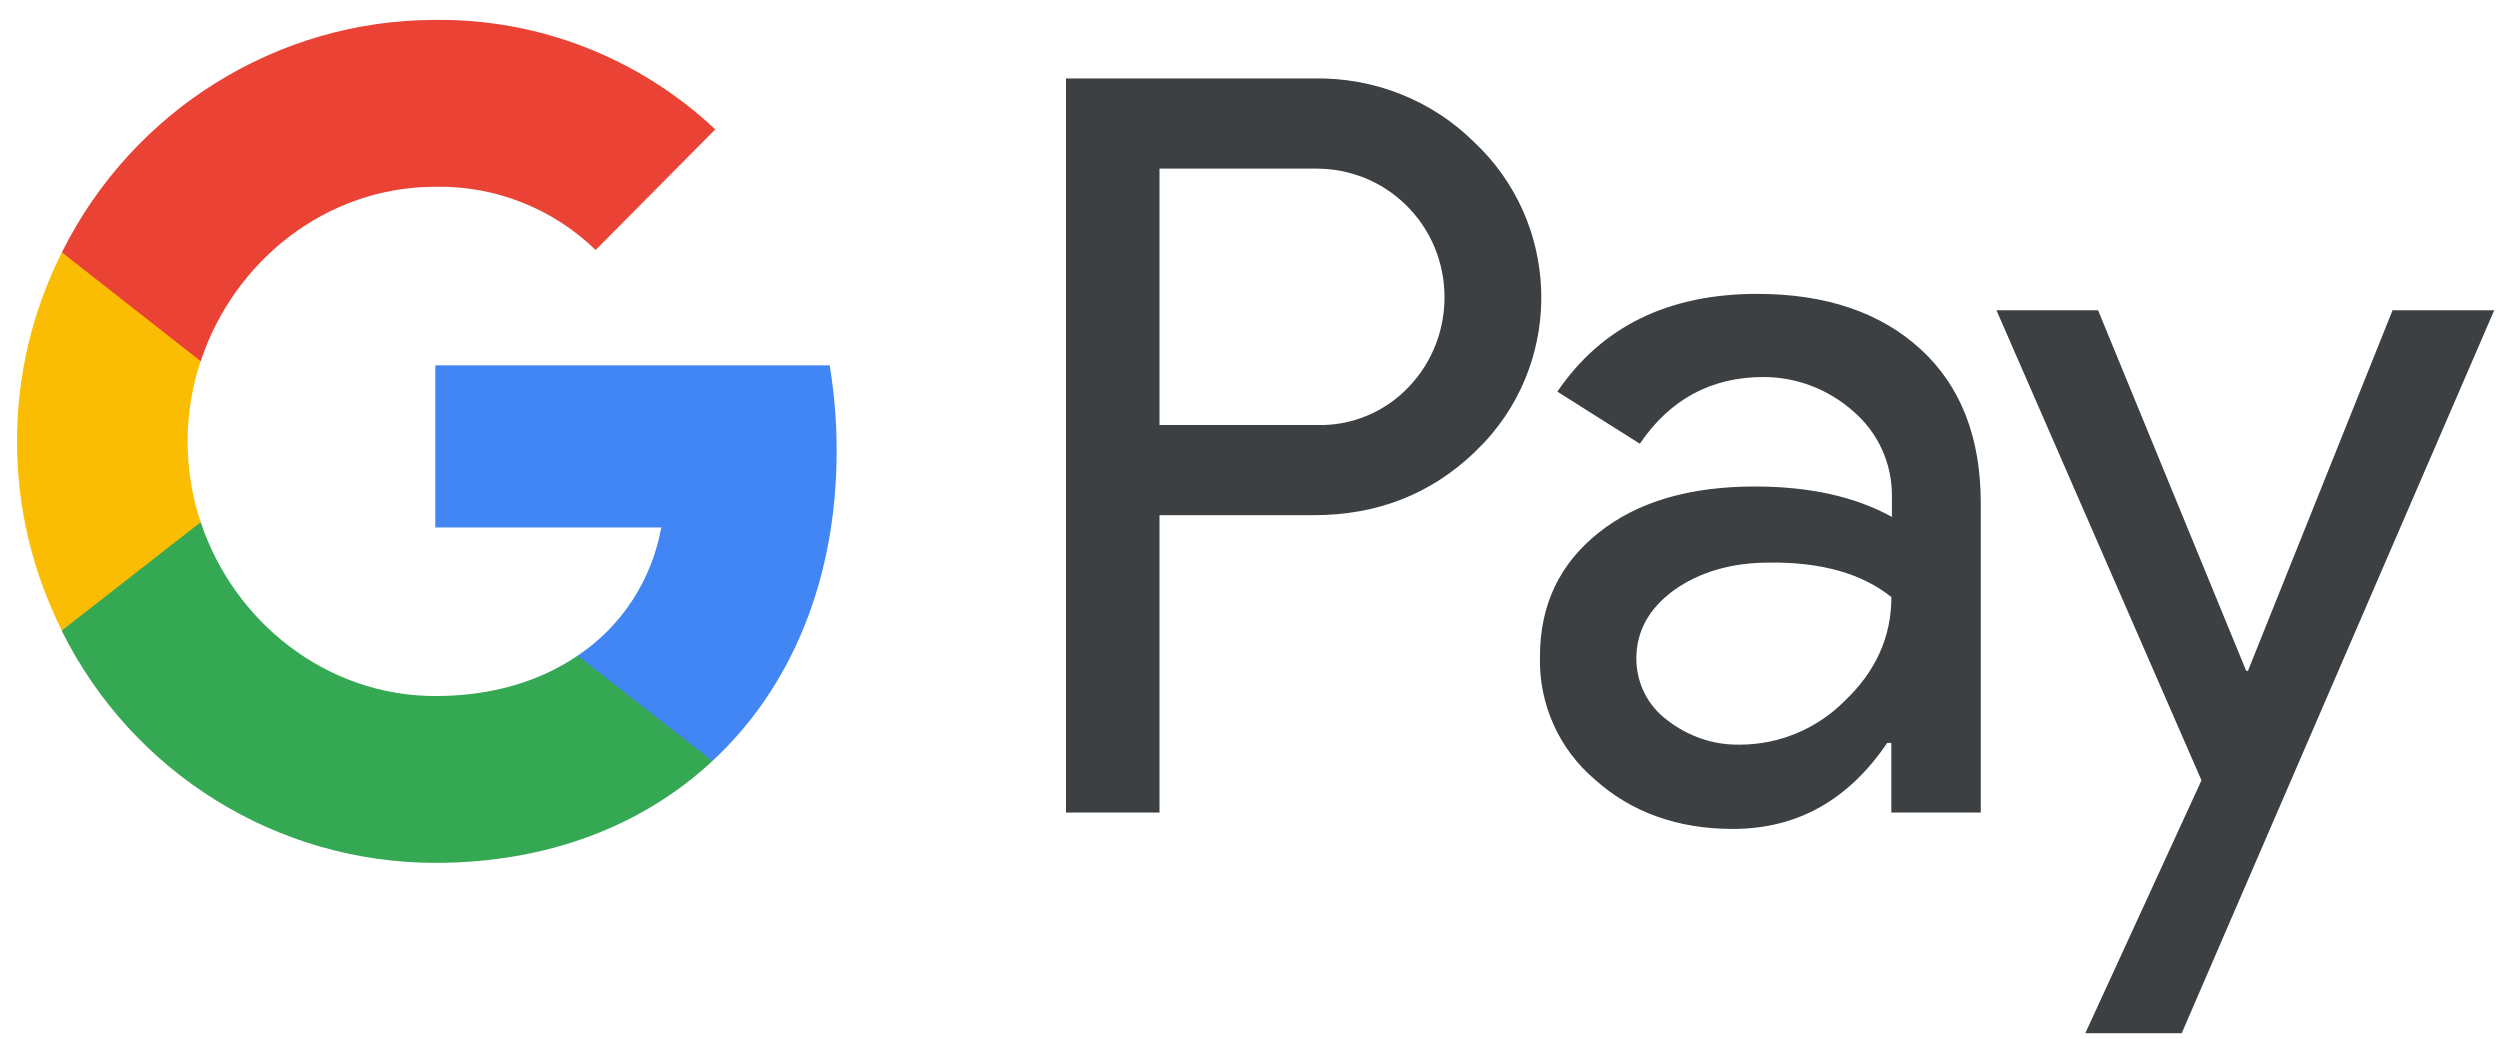 <svg width="89" height="37" viewBox="0 0 89 37" fill="none" xmlns="http://www.w3.org/2000/svg">
<path fill-rule="evenodd" clip-rule="evenodd" d="M41.278 28.926V18.34H46.778C49.032 18.34 50.934 17.589 52.485 16.11L52.857 15.735C55.69 12.671 55.504 7.899 52.485 5.065C50.975 3.564 48.908 2.752 46.778 2.793H37.949V28.926H41.278ZM41.278 15.13V6.003H46.862C48.062 6.003 49.199 6.461 50.047 7.295C51.846 9.045 51.887 11.963 50.15 13.776C49.302 14.672 48.103 15.172 46.862 15.13H41.278ZM68.385 12.442C66.959 11.129 65.015 10.462 62.555 10.462C59.391 10.462 57.013 11.629 55.442 13.943L58.378 15.797C59.453 14.213 60.921 13.422 62.782 13.422C63.961 13.422 65.098 13.859 65.987 14.651C66.856 15.401 67.352 16.485 67.352 17.631V18.402C66.07 17.694 64.457 17.319 62.472 17.319C60.156 17.319 58.295 17.86 56.91 18.965C55.525 20.069 54.822 21.528 54.822 23.383C54.78 25.071 55.504 26.675 56.786 27.759C58.089 28.926 59.743 29.51 61.686 29.51C63.981 29.51 65.801 28.488 67.186 26.446H67.331V28.926H70.515V17.902C70.515 15.589 69.812 13.755 68.385 12.442ZM59.35 25.633C58.668 25.133 58.254 24.32 58.254 23.445C58.254 22.466 58.709 21.653 59.599 21.007C60.508 20.361 61.646 20.028 62.99 20.028C64.851 20.007 66.299 20.424 67.333 21.257C67.333 22.674 66.775 23.904 65.678 24.946C64.686 25.946 63.342 26.509 61.935 26.509C61.005 26.529 60.095 26.217 59.35 25.633ZM77.669 36.783L88.794 11.046H85.175L80.027 23.883H79.965L74.692 11.046H71.074L78.373 27.78L74.237 36.783H77.669Z" fill="#3C4043"/>
<path d="M29.785 16.047C29.785 15.026 29.702 14.005 29.537 13.005H15.497V18.777H23.541C23.21 20.632 22.135 22.299 20.563 23.341V27.092H25.36C28.172 24.487 29.785 20.632 29.785 16.047Z" fill="#4285F4"/>
<path d="M15.498 30.718C19.509 30.718 22.901 29.385 25.361 27.092L20.564 23.341C19.22 24.258 17.504 24.779 15.498 24.779C11.611 24.779 8.323 22.132 7.145 18.59H2.203V22.466C4.725 27.53 9.874 30.718 15.498 30.718Z" fill="#34A853"/>
<path d="M7.145 18.59C6.525 16.735 6.525 14.713 7.145 12.838V8.983H2.203C0.072 13.213 0.072 18.215 2.203 22.445L7.145 18.59Z" fill="#FBBC04"/>
<path d="M15.498 6.649C17.628 6.607 19.675 7.42 21.205 8.899L25.464 4.606C22.756 2.064 19.199 0.668 15.498 0.709C9.874 0.709 4.725 3.919 2.203 8.983L7.145 12.859C8.323 9.295 11.611 6.649 15.498 6.649Z" fill="#EA4335"/>
</svg>
